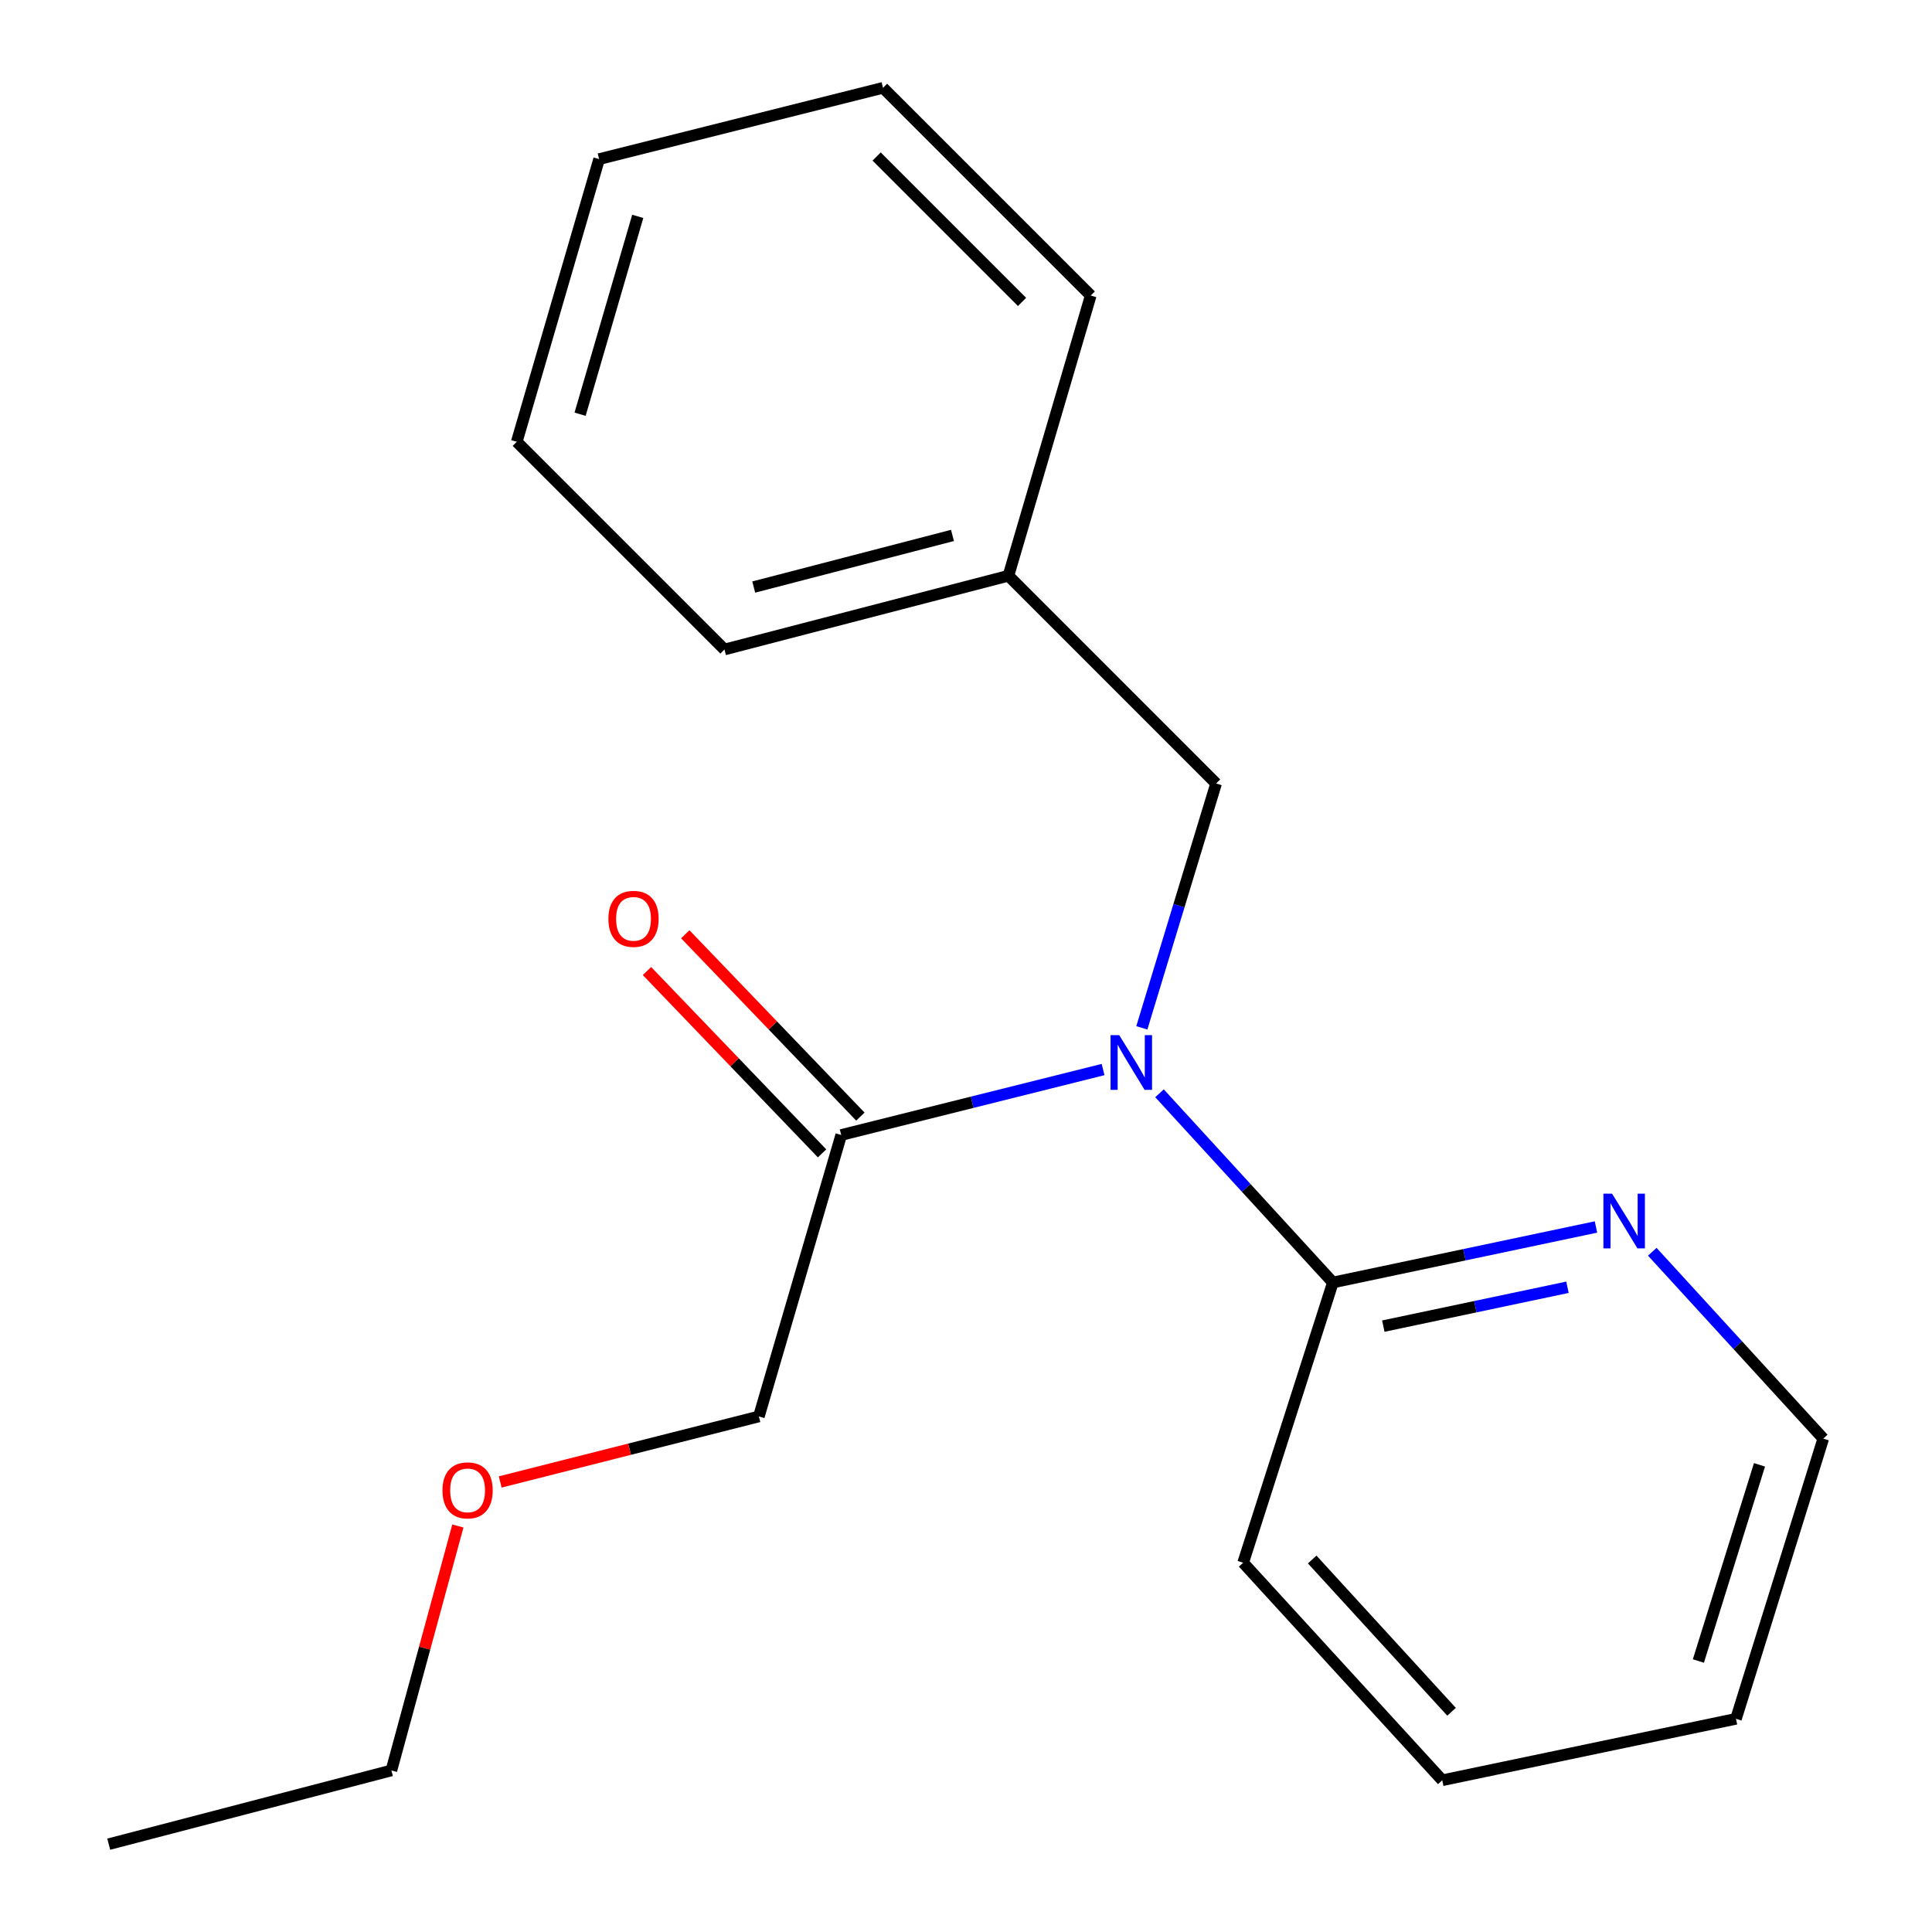 <?xml version='1.0' encoding='iso-8859-1'?>
<svg version='1.1' baseProfile='full'
              xmlns='http://www.w3.org/2000/svg'
                      xmlns:rdkit='http://www.rdkit.org/xml'
                      xmlns:xlink='http://www.w3.org/1999/xlink'
                  xml:space='preserve'
width='1000px' height='1000px' viewBox='0 0 1000 1000'>
<!-- END OF HEADER -->
<rect style='opacity:1.0;fill:#FFFFFF;stroke:none' width='1000' height='1000' x='0' y='0'> </rect>
<path class='bond-0' d='M 570.95,553.592 L 503.184,570.53' style='fill:none;fill-rule:evenodd;stroke:#0000FF;stroke-width:6px;stroke-linecap:butt;stroke-linejoin:miter;stroke-opacity:1' />
<path class='bond-0' d='M 503.184,570.53 L 435.418,587.468' style='fill:none;fill-rule:evenodd;stroke:#000000;stroke-width:6px;stroke-linecap:butt;stroke-linejoin:miter;stroke-opacity:1' />
<path class='bond-1' d='M 600.161,565.877 L 645.029,614.849' style='fill:none;fill-rule:evenodd;stroke:#0000FF;stroke-width:6px;stroke-linecap:butt;stroke-linejoin:miter;stroke-opacity:1' />
<path class='bond-1' d='M 645.029,614.849 L 689.898,663.821' style='fill:none;fill-rule:evenodd;stroke:#000000;stroke-width:6px;stroke-linecap:butt;stroke-linejoin:miter;stroke-opacity:1' />
<path class='bond-2' d='M 591.011,532.007 L 610.232,468.773' style='fill:none;fill-rule:evenodd;stroke:#0000FF;stroke-width:6px;stroke-linecap:butt;stroke-linejoin:miter;stroke-opacity:1' />
<path class='bond-2' d='M 610.232,468.773 L 629.454,405.54' style='fill:none;fill-rule:evenodd;stroke:#000000;stroke-width:6px;stroke-linecap:butt;stroke-linejoin:miter;stroke-opacity:1' />
<path class='bond-4' d='M 445.329,577.95 L 400.012,530.761' style='fill:none;fill-rule:evenodd;stroke:#000000;stroke-width:6px;stroke-linecap:butt;stroke-linejoin:miter;stroke-opacity:1' />
<path class='bond-4' d='M 400.012,530.761 L 354.696,483.571' style='fill:none;fill-rule:evenodd;stroke:#FF0000;stroke-width:6px;stroke-linecap:butt;stroke-linejoin:miter;stroke-opacity:1' />
<path class='bond-4' d='M 425.507,596.985 L 380.191,549.796' style='fill:none;fill-rule:evenodd;stroke:#000000;stroke-width:6px;stroke-linecap:butt;stroke-linejoin:miter;stroke-opacity:1' />
<path class='bond-4' d='M 380.191,549.796 L 334.874,502.607' style='fill:none;fill-rule:evenodd;stroke:#FF0000;stroke-width:6px;stroke-linecap:butt;stroke-linejoin:miter;stroke-opacity:1' />
<path class='bond-6' d='M 435.418,587.468 L 392.791,733.151' style='fill:none;fill-rule:evenodd;stroke:#000000;stroke-width:6px;stroke-linecap:butt;stroke-linejoin:miter;stroke-opacity:1' />
<path class='bond-3' d='M 689.898,663.821 L 757.985,649.452' style='fill:none;fill-rule:evenodd;stroke:#000000;stroke-width:6px;stroke-linecap:butt;stroke-linejoin:miter;stroke-opacity:1' />
<path class='bond-3' d='M 757.985,649.452 L 826.073,635.083' style='fill:none;fill-rule:evenodd;stroke:#0000FF;stroke-width:6px;stroke-linecap:butt;stroke-linejoin:miter;stroke-opacity:1' />
<path class='bond-3' d='M 715.999,686.399 L 763.66,676.341' style='fill:none;fill-rule:evenodd;stroke:#000000;stroke-width:6px;stroke-linecap:butt;stroke-linejoin:miter;stroke-opacity:1' />
<path class='bond-3' d='M 763.66,676.341 L 811.321,666.283' style='fill:none;fill-rule:evenodd;stroke:#0000FF;stroke-width:6px;stroke-linecap:butt;stroke-linejoin:miter;stroke-opacity:1' />
<path class='bond-7' d='M 689.898,663.821 L 643.454,808.863' style='fill:none;fill-rule:evenodd;stroke:#000000;stroke-width:6px;stroke-linecap:butt;stroke-linejoin:miter;stroke-opacity:1' />
<path class='bond-5' d='M 629.454,405.54 L 521.955,298.01' style='fill:none;fill-rule:evenodd;stroke:#000000;stroke-width:6px;stroke-linecap:butt;stroke-linejoin:miter;stroke-opacity:1' />
<path class='bond-9' d='M 855.221,647.909 L 899.471,696.263' style='fill:none;fill-rule:evenodd;stroke:#0000FF;stroke-width:6px;stroke-linecap:butt;stroke-linejoin:miter;stroke-opacity:1' />
<path class='bond-9' d='M 899.471,696.263 L 943.721,744.617' style='fill:none;fill-rule:evenodd;stroke:#000000;stroke-width:6px;stroke-linecap:butt;stroke-linejoin:miter;stroke-opacity:1' />
<path class='bond-11' d='M 521.955,298.01 L 374.989,336.179' style='fill:none;fill-rule:evenodd;stroke:#000000;stroke-width:6px;stroke-linecap:butt;stroke-linejoin:miter;stroke-opacity:1' />
<path class='bond-11' d='M 493.002,277.137 L 390.126,303.855' style='fill:none;fill-rule:evenodd;stroke:#000000;stroke-width:6px;stroke-linecap:butt;stroke-linejoin:miter;stroke-opacity:1' />
<path class='bond-12' d='M 521.955,298.01 L 564.566,152.969' style='fill:none;fill-rule:evenodd;stroke:#000000;stroke-width:6px;stroke-linecap:butt;stroke-linejoin:miter;stroke-opacity:1' />
<path class='bond-8' d='M 392.791,733.151 L 325.852,750.104' style='fill:none;fill-rule:evenodd;stroke:#000000;stroke-width:6px;stroke-linecap:butt;stroke-linejoin:miter;stroke-opacity:1' />
<path class='bond-8' d='M 325.852,750.104 L 258.912,767.058' style='fill:none;fill-rule:evenodd;stroke:#FF0000;stroke-width:6px;stroke-linecap:butt;stroke-linejoin:miter;stroke-opacity:1' />
<path class='bond-14' d='M 643.454,808.863 L 746.51,921.461' style='fill:none;fill-rule:evenodd;stroke:#000000;stroke-width:6px;stroke-linecap:butt;stroke-linejoin:miter;stroke-opacity:1' />
<path class='bond-14' d='M 679.185,807.198 L 751.324,886.017' style='fill:none;fill-rule:evenodd;stroke:#000000;stroke-width:6px;stroke-linecap:butt;stroke-linejoin:miter;stroke-opacity:1' />
<path class='bond-10' d='M 236.989,789.853 L 219.789,853.115' style='fill:none;fill-rule:evenodd;stroke:#FF0000;stroke-width:6px;stroke-linecap:butt;stroke-linejoin:miter;stroke-opacity:1' />
<path class='bond-10' d='M 219.789,853.115 L 202.588,916.377' style='fill:none;fill-rule:evenodd;stroke:#000000;stroke-width:6px;stroke-linecap:butt;stroke-linejoin:miter;stroke-opacity:1' />
<path class='bond-19' d='M 943.721,744.617 L 898.544,889.658' style='fill:none;fill-rule:evenodd;stroke:#000000;stroke-width:6px;stroke-linecap:butt;stroke-linejoin:miter;stroke-opacity:1' />
<path class='bond-19' d='M 910.706,758.2 L 879.082,859.73' style='fill:none;fill-rule:evenodd;stroke:#000000;stroke-width:6px;stroke-linecap:butt;stroke-linejoin:miter;stroke-opacity:1' />
<path class='bond-13' d='M 202.588,916.377 L 56.279,954.545' style='fill:none;fill-rule:evenodd;stroke:#000000;stroke-width:6px;stroke-linecap:butt;stroke-linejoin:miter;stroke-opacity:1' />
<path class='bond-17' d='M 374.989,336.179 L 267.475,228.665' style='fill:none;fill-rule:evenodd;stroke:#000000;stroke-width:6px;stroke-linecap:butt;stroke-linejoin:miter;stroke-opacity:1' />
<path class='bond-16' d='M 564.566,152.969 L 457.052,45.455' style='fill:none;fill-rule:evenodd;stroke:#000000;stroke-width:6px;stroke-linecap:butt;stroke-linejoin:miter;stroke-opacity:1' />
<path class='bond-16' d='M 529.007,156.274 L 453.747,81.014' style='fill:none;fill-rule:evenodd;stroke:#000000;stroke-width:6px;stroke-linecap:butt;stroke-linejoin:miter;stroke-opacity:1' />
<path class='bond-15' d='M 746.51,921.461 L 898.544,889.658' style='fill:none;fill-rule:evenodd;stroke:#000000;stroke-width:6px;stroke-linecap:butt;stroke-linejoin:miter;stroke-opacity:1' />
<path class='bond-18' d='M 457.052,45.455 L 310.102,82.356' style='fill:none;fill-rule:evenodd;stroke:#000000;stroke-width:6px;stroke-linecap:butt;stroke-linejoin:miter;stroke-opacity:1' />
<path class='bond-20' d='M 267.475,228.665 L 310.102,82.356' style='fill:none;fill-rule:evenodd;stroke:#000000;stroke-width:6px;stroke-linecap:butt;stroke-linejoin:miter;stroke-opacity:1' />
<path class='bond-20' d='M 300.254,214.406 L 330.093,111.99' style='fill:none;fill-rule:evenodd;stroke:#000000;stroke-width:6px;stroke-linecap:butt;stroke-linejoin:miter;stroke-opacity:1' />
<path  class='atom-0' d='M 579.299 535.78
L 588.579 550.78
Q 589.499 552.26, 590.979 554.94
Q 592.459 557.62, 592.539 557.78
L 592.539 535.78
L 596.299 535.78
L 596.299 564.1
L 592.419 564.1
L 582.459 547.7
Q 581.299 545.78, 580.059 543.58
Q 578.859 541.38, 578.499 540.7
L 578.499 564.1
L 574.819 564.1
L 574.819 535.78
L 579.299 535.78
' fill='#0000FF'/>
<path  class='atom-4' d='M 834.405 617.843
L 843.685 632.843
Q 844.605 634.323, 846.085 637.003
Q 847.565 639.683, 847.645 639.843
L 847.645 617.843
L 851.405 617.843
L 851.405 646.163
L 847.525 646.163
L 837.565 629.763
Q 836.405 627.843, 835.165 625.643
Q 833.965 623.443, 833.605 622.763
L 833.605 646.163
L 829.925 646.163
L 829.925 617.843
L 834.405 617.843
' fill='#0000FF'/>
<path  class='atom-5' d='M 314.904 475.591
Q 314.904 468.791, 318.264 464.991
Q 321.624 461.191, 327.904 461.191
Q 334.184 461.191, 337.544 464.991
Q 340.904 468.791, 340.904 475.591
Q 340.904 482.471, 337.504 486.391
Q 334.104 490.271, 327.904 490.271
Q 321.664 490.271, 318.264 486.391
Q 314.904 482.511, 314.904 475.591
M 327.904 487.071
Q 332.224 487.071, 334.544 484.191
Q 336.904 481.271, 336.904 475.591
Q 336.904 470.031, 334.544 467.231
Q 332.224 464.391, 327.904 464.391
Q 323.584 464.391, 321.224 467.191
Q 318.904 469.991, 318.904 475.591
Q 318.904 481.311, 321.224 484.191
Q 323.584 487.071, 327.904 487.071
' fill='#FF0000'/>
<path  class='atom-9' d='M 229.024 771.415
Q 229.024 764.615, 232.384 760.815
Q 235.744 757.015, 242.024 757.015
Q 248.304 757.015, 251.664 760.815
Q 255.024 764.615, 255.024 771.415
Q 255.024 778.295, 251.624 782.215
Q 248.224 786.095, 242.024 786.095
Q 235.784 786.095, 232.384 782.215
Q 229.024 778.335, 229.024 771.415
M 242.024 782.895
Q 246.344 782.895, 248.664 780.015
Q 251.024 777.095, 251.024 771.415
Q 251.024 765.855, 248.664 763.055
Q 246.344 760.215, 242.024 760.215
Q 237.704 760.215, 235.344 763.015
Q 233.024 765.815, 233.024 771.415
Q 233.024 777.135, 235.344 780.015
Q 237.704 782.895, 242.024 782.895
' fill='#FF0000'/>
</svg>
